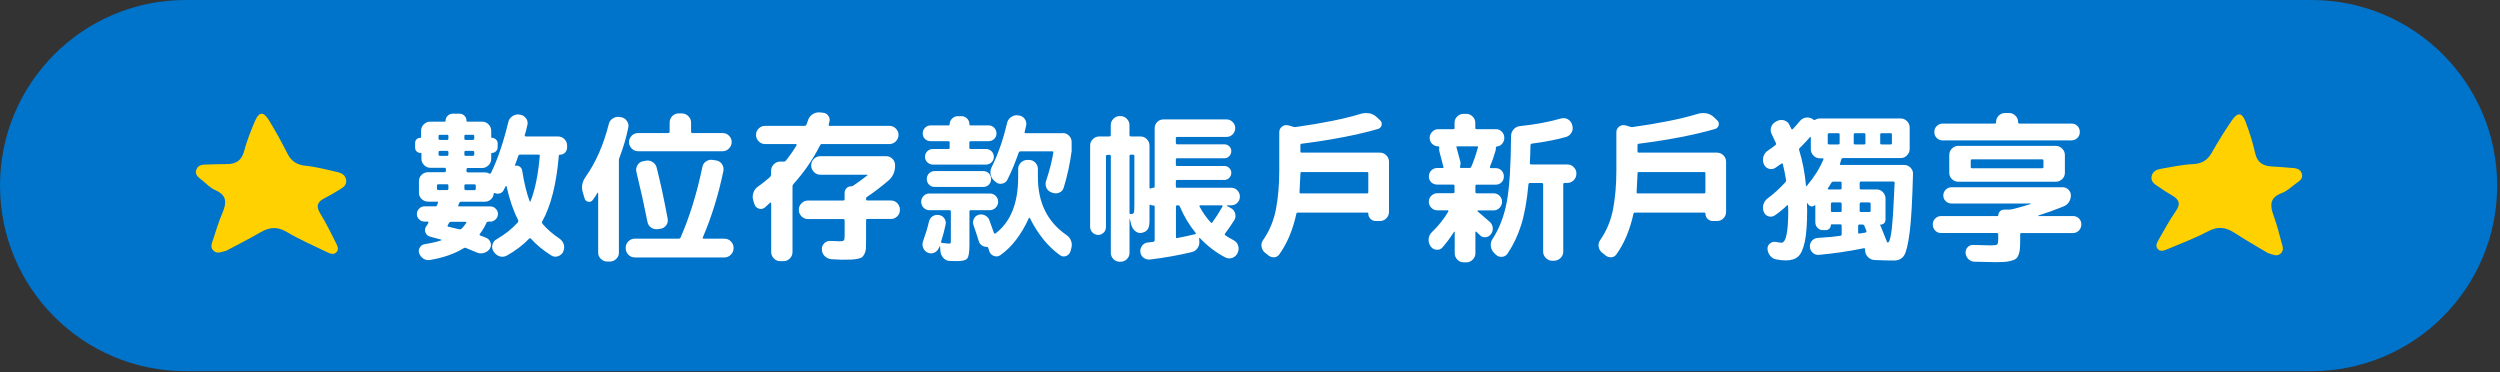 <svg width="504" height="75" viewBox="0 0 504 75" fill="none" xmlns="http://www.w3.org/2000/svg">
<rect x="0" y="0" width="504" height="75" fill="#333333" stroke="none"/>
<g clip-path="url(#clip0_26188_15737)">
<path d="M466.01 0H37.42C16.753 0 0 16.751 0 37.415C0 58.079 16.753 74.83 37.42 74.83H466.01C486.677 74.83 503.43 58.079 503.43 37.415C503.43 16.751 486.677 0 466.01 0Z" fill="#0073CA"/>
<path d="M45.54 50.587C47.772 49.396 50.193 48.176 52.528 46.825C54.315 45.791 55.895 45.628 57.8 46.754C60.464 48.334 63.329 49.572 66.131 50.93C66.745 51.224 67.477 51.375 67.943 50.706C68.276 50.237 68.071 49.649 67.822 49.167C66.764 47.127 65.812 45.019 64.585 43.086C63.582 41.497 64.035 40.656 65.505 39.912C66.473 39.422 67.406 38.88 68.322 38.31C69.125 37.822 70.025 37.35 69.764 36.147C69.553 35.221 68.788 34.862 67.998 34.685C65.891 34.211 63.787 33.632 61.656 33.422C59.823 33.249 58.709 32.505 57.906 30.885C56.76 28.59 55.504 26.344 54.17 24.16C53.116 22.45 52.214 22.52 51.417 24.38C50.558 26.361 49.775 28.393 49.211 30.473C48.699 32.394 47.546 33.087 45.705 33.08C44.495 33.075 43.277 33.123 42.058 33.162C41.114 33.19 40.051 33.075 39.605 34.141C39.124 35.31 40.148 35.829 40.838 36.414C41.66 37.109 42.463 37.934 43.428 38.344C45.815 39.376 45.687 40.949 44.833 42.948C44.096 44.68 43.536 46.5 42.952 48.305C42.709 49.04 42.303 49.859 43.064 50.56C43.808 51.234 44.582 50.795 45.526 50.57L45.54 50.587Z" fill="#FFD100"/>
<path d="M457.262 51.049C455.093 49.747 452.737 48.407 450.473 46.938C448.741 45.816 447.171 45.572 445.211 46.601C442.471 48.044 439.547 49.136 436.68 50.349C436.052 50.613 435.313 50.726 434.881 50.034C434.573 49.549 434.807 48.973 435.081 48.504C436.241 46.52 437.298 44.463 438.621 42.594C439.703 41.059 439.293 40.196 437.863 39.378C436.921 38.84 436.016 38.25 435.13 37.636C434.353 37.108 433.478 36.591 433.8 35.402C434.057 34.487 434.839 34.168 435.637 34.031C437.766 33.664 439.896 33.193 442.036 33.091C443.875 33.011 445.024 32.324 445.909 30.747C447.17 28.513 448.538 26.334 449.98 24.219C451.12 22.565 452.017 22.68 452.719 24.579C453.476 26.6 454.155 28.67 454.614 30.775C455.028 32.72 456.144 33.47 457.983 33.557C459.192 33.613 460.406 33.723 461.622 33.823C462.562 33.899 463.63 33.838 464.021 34.925C464.442 36.117 463.394 36.584 462.675 37.133C461.82 37.786 460.975 38.568 459.991 38.929C457.555 39.839 457.603 41.416 458.355 43.456C459.003 45.223 459.47 47.069 459.962 48.902C460.167 49.648 460.532 50.486 459.736 51.148C458.959 51.783 458.208 51.306 457.277 51.033L457.262 51.049Z" fill="#FFD100"/>
<path d="M84.74 30.83C84.47 30.83 84.22 30.73 84.01 30.54C83.8 30.35 83.69 30.1 83.69 29.78V28.8C83.69 28.51 83.79 28.26 83.99 28.07C84.19 27.88 84.44 27.79 84.73 27.79C84.84 27.79 84.89 27.74 84.89 27.63V26.37C84.89 25.86 85.07 25.43 85.43 25.07C85.79 24.71 86.22 24.53 86.73 24.53H89.64C89.77 24.53 89.83 24.46 89.83 24.31C89.83 23.93 89.97 23.6 90.26 23.33C90.55 23.06 90.88 22.92 91.26 22.92H92.65C93.03 22.92 93.36 23.06 93.63 23.33C93.9 23.6 94.04 23.93 94.04 24.31C94.04 24.46 94.12 24.53 94.29 24.53H97.2C97.7 24.53 98.14 24.71 98.49 25.07C98.84 25.43 99.03 25.86 99.03 26.37V27.6C99.03 27.73 99.08 27.79 99.19 27.79C99.48 27.79 99.75 27.9 99.98 28.11C100.21 28.32 100.33 28.58 100.33 28.9V29.69C100.33 29.98 100.22 30.25 100 30.48C99.78 30.71 99.51 30.83 99.19 30.83C99.08 30.83 99.03 30.88 99.03 30.99V32.03C99.03 32.54 98.84 32.97 98.48 33.33C98.11 33.69 97.69 33.87 97.2 33.87H94.36C94.17 33.87 94.07 33.95 94.04 34.12V34.47C94.04 34.66 94.15 34.75 94.36 34.75H97.68C98.04 34.75 98.34 34.82 98.6 34.97C98.77 35.05 98.89 35.02 98.98 34.88C100.31 32.16 101.47 28.76 102.46 24.67C102.56 24.16 102.83 23.76 103.27 23.45C103.7 23.15 104.17 23.02 104.68 23.09L104.81 23.12C105.32 23.18 105.72 23.42 106.03 23.83C106.34 24.24 106.44 24.69 106.33 25.17C106.1 26.2 105.92 26.89 105.79 27.22C105.75 27.39 105.82 27.48 106.01 27.51H112.49C113 27.51 113.43 27.69 113.79 28.05C114.15 28.41 114.33 28.84 114.33 29.35V29.73C114.33 30.13 114.19 30.47 113.92 30.76C113.65 31.04 113.3 31.19 112.88 31.19C112.73 31.19 112.66 31.25 112.66 31.38C112.18 37.09 111.06 41.51 109.31 44.65C109.23 44.78 109.25 44.93 109.37 45.12C110.23 46.15 111.38 47.15 112.81 48.12C113.23 48.41 113.52 48.81 113.66 49.3C113.8 49.79 113.77 50.27 113.53 50.74V50.8C113.3 51.22 112.94 51.51 112.46 51.67C111.98 51.83 111.51 51.76 111.07 51.46C109.45 50.43 108.11 49.32 107.06 48.14C106.93 47.99 106.81 47.98 106.68 48.11C105.42 49.42 103.92 50.55 102.19 51.52C101.73 51.77 101.25 51.83 100.77 51.69C100.29 51.55 99.91 51.27 99.63 50.85L99.47 50.66C99.22 50.24 99.15 49.78 99.28 49.3C99.41 48.82 99.69 48.46 100.13 48.23C101.84 47.24 103.26 46.1 104.4 44.82C104.5 44.67 104.53 44.53 104.46 44.38C103.47 42.44 102.69 40.17 102.12 37.55C102.1 37.51 102.07 37.49 102.03 37.49C101.99 37.49 101.96 37.51 101.94 37.55C101.9 37.63 101.83 37.77 101.73 37.94C101.64 38.12 101.57 38.26 101.52 38.37C101.35 38.69 101.1 38.89 100.76 38.99C100.42 39.09 100.11 39.07 99.81 38.94C99.62 38.88 99.53 38.91 99.53 39.03C99.49 39.51 99.29 39.91 98.95 40.21C98.6 40.52 98.19 40.67 97.7 40.67H92.96C92.79 40.67 92.66 40.75 92.58 40.92C92.5 41.13 92.43 41.29 92.39 41.39C92.33 41.54 92.38 41.61 92.55 41.61H98.87C99.27 41.61 99.62 41.76 99.93 42.07C100.23 42.38 100.39 42.73 100.39 43.13C100.39 43.55 100.24 43.92 99.93 44.22C99.62 44.52 99.27 44.68 98.87 44.68H98.46C98.29 44.68 98.16 44.75 98.08 44.9C97.74 45.68 97.29 46.44 96.72 47.18C96.68 47.22 96.67 47.28 96.69 47.35C96.71 47.42 96.76 47.47 96.85 47.49C96.98 47.53 97.17 47.61 97.42 47.71C97.67 47.81 97.86 47.89 97.99 47.93C98.41 48.1 98.71 48.4 98.87 48.83C99.04 49.26 99.01 49.68 98.78 50.08C98.53 50.5 98.15 50.8 97.66 50.96C97.16 51.13 96.67 51.12 96.19 50.93C94.82 50.36 94.06 50.05 93.91 49.98C93.76 49.92 93.61 49.94 93.47 50.04C91.66 51.16 89.4 51.95 86.71 52.41C86.23 52.49 85.78 52.41 85.38 52.16C84.98 51.91 84.68 51.54 84.5 51.05C84.35 50.65 84.4 50.26 84.64 49.88C84.88 49.5 85.21 49.28 85.64 49.22C86.95 49.01 88.04 48.76 88.93 48.46C88.97 48.44 88.99 48.41 88.99 48.38C88.99 48.35 88.97 48.32 88.93 48.3C88.85 48.28 88.52 48.19 87.97 48.05C87.42 47.91 86.99 47.79 86.69 47.7C86.27 47.59 85.97 47.33 85.79 46.91C85.61 46.49 85.64 46.09 85.87 45.71C85.93 45.63 86.02 45.49 86.14 45.32C86.26 45.14 86.34 45 86.38 44.89C86.4 44.85 86.4 44.8 86.36 44.75C86.33 44.7 86.28 44.67 86.22 44.67H85.56C85.16 44.67 84.81 44.52 84.5 44.23C84.19 43.94 84.04 43.57 84.04 43.12C84.04 42.72 84.19 42.37 84.5 42.06C84.8 41.75 85.16 41.6 85.56 41.6H87.74C87.93 41.6 88.06 41.52 88.12 41.35C88.14 41.31 88.17 41.24 88.2 41.14C88.23 41.04 88.26 40.97 88.28 40.9C88.36 40.73 88.31 40.65 88.12 40.65H86.32C85.82 40.65 85.38 40.48 85.01 40.13C84.64 39.78 84.46 39.36 84.46 38.85V36.51C84.46 36 84.64 35.58 85.01 35.23C85.38 34.88 85.82 34.71 86.32 34.71H89.64C89.81 34.71 89.89 34.62 89.89 34.43V34.08C89.89 33.91 89.81 33.83 89.64 33.83H86.8C86.29 33.83 85.86 33.65 85.5 33.28C85.14 32.91 84.96 32.49 84.96 32V30.96C84.96 30.86 84.91 30.8 84.8 30.8L84.74 30.83ZM88.38 38.32H90.15C90.32 38.32 90.4 38.22 90.4 38V37.43C90.4 37.24 90.32 37.15 90.15 37.15H88.38C88.19 37.15 88.09 37.24 88.09 37.43V38C88.09 38.21 88.18 38.32 88.38 38.32ZM88.41 27.42V27.93C88.41 28.12 88.52 28.21 88.73 28.21H90.15C90.32 28.21 90.4 28.12 90.4 27.93V27.42C90.4 27.25 90.32 27.17 90.15 27.17H88.73C88.52 27.17 88.41 27.25 88.41 27.42ZM88.41 30.67V31.14C88.41 31.33 88.52 31.42 88.73 31.42H90.15C90.32 31.42 90.4 31.33 90.4 31.14V30.67C90.4 30.5 90.32 30.42 90.15 30.42H88.73C88.52 30.42 88.41 30.5 88.41 30.67ZM90.97 44.7C90.8 44.7 90.66 44.76 90.56 44.89L90.27 45.39C90.19 45.56 90.23 45.66 90.4 45.71C91.28 45.9 92 46.07 92.55 46.22C92.74 46.26 92.9 46.23 93.02 46.13C93.34 45.84 93.66 45.43 94 44.93C94.04 44.89 94.05 44.84 94.02 44.79C93.99 44.74 93.94 44.71 93.88 44.71H90.97V44.7ZM93.62 27.42V27.93C93.62 28.12 93.7 28.21 93.87 28.21H95.29C95.48 28.21 95.58 28.12 95.61 27.93V27.42C95.61 27.25 95.5 27.17 95.29 27.17H93.87C93.7 27.17 93.62 27.25 93.62 27.42ZM93.62 30.67V31.14C93.62 31.33 93.7 31.42 93.87 31.42H95.29C95.48 31.42 95.58 31.33 95.61 31.14V30.67C95.61 30.5 95.5 30.42 95.29 30.42H93.87C93.7 30.42 93.62 30.5 93.62 30.67ZM93.62 37.44V38.01C93.62 38.2 93.7 38.3 93.87 38.33H95.64C95.83 38.33 95.92 38.23 95.92 38.01V37.44C95.92 37.25 95.83 37.16 95.64 37.16H93.87C93.7 37.16 93.62 37.25 93.62 37.44ZM104.49 31.43C104.41 31.66 104.28 32 104.13 32.44C103.98 32.88 103.86 33.18 103.8 33.32C103.78 33.34 103.78 33.36 103.82 33.38C103.85 33.4 103.89 33.41 103.93 33.41C104.25 33.35 104.54 33.41 104.81 33.62C105.08 33.82 105.24 34.09 105.28 34.43C105.66 36.83 106.15 38.88 106.77 40.56C106.79 40.6 106.82 40.63 106.86 40.64C106.9 40.65 106.93 40.64 106.95 40.59C107.88 38.23 108.5 35.18 108.82 31.42C108.82 31.25 108.74 31.17 108.57 31.17H104.84C104.67 31.17 104.56 31.25 104.49 31.42V31.43Z" fill="white"/>
<path d="M117.87 40.03L117.52 38.89C117.16 37.77 117.33 36.71 118.03 35.7C120.11 32.75 121.67 29.21 122.71 25.08C122.82 24.57 123.08 24.18 123.52 23.89C123.96 23.6 124.41 23.51 124.9 23.59L125.18 23.62C125.69 23.7 126.09 23.96 126.38 24.38C126.67 24.8 126.77 25.25 126.66 25.74C126.26 27.72 125.66 29.75 124.86 31.84C124.8 31.99 124.77 32.17 124.77 32.38V50.93C124.77 51.44 124.59 51.86 124.22 52.21C123.85 52.56 123.43 52.73 122.94 52.73H122.43C121.92 52.73 121.49 52.55 121.13 52.19C120.77 51.83 120.59 51.41 120.59 50.93V38.92C120.59 38.92 120.57 38.85 120.54 38.84C120.51 38.84 120.48 38.84 120.46 38.86C120.21 39.32 119.89 39.81 119.51 40.31C119.28 40.63 118.97 40.75 118.59 40.67C118.21 40.6 117.97 40.38 117.86 40.02L117.87 40.03ZM146.06 48.12C146.56 48.12 147 48.3 147.35 48.67C147.71 49.04 147.89 49.46 147.89 49.95V50.04C147.89 50.54 147.7 50.98 147.34 51.35C146.97 51.72 146.55 51.9 146.06 51.9H127.98C127.47 51.9 127.04 51.72 126.68 51.35C126.32 50.98 126.14 50.54 126.14 50.04V49.95C126.14 49.44 126.32 49.01 126.69 48.65C127.06 48.29 127.48 48.11 127.97 48.11H136.85C137.02 48.11 137.14 48.04 137.2 47.89C139.01 43.76 140.48 39.03 141.59 33.7C141.67 33.2 141.93 32.8 142.36 32.52C142.79 32.24 143.25 32.15 143.74 32.25L144.37 32.34C144.88 32.42 145.27 32.68 145.56 33.1C145.84 33.52 145.93 33.98 145.83 34.49C144.84 39.27 143.46 43.73 141.69 47.86C141.61 48.03 141.66 48.11 141.85 48.11H146.05L146.06 48.12ZM137.46 22.87C137.97 22.87 138.4 23.05 138.77 23.42C139.14 23.79 139.32 24.21 139.32 24.7V26.53C139.32 26.72 139.4 26.82 139.57 26.82H145.67C146.18 26.82 146.61 27 146.97 27.36C147.33 27.72 147.51 28.15 147.51 28.64C147.51 29.13 147.33 29.57 146.96 29.94C146.59 30.31 146.16 30.49 145.68 30.49H128.65C128.14 30.49 127.71 30.31 127.35 29.94C126.99 29.57 126.81 29.14 126.81 28.64C126.81 28.14 126.99 27.72 127.35 27.36C127.71 27 128.14 26.82 128.65 26.82H134.72C134.89 26.82 134.98 26.72 135 26.53V24.7C135 24.2 135.18 23.76 135.54 23.4C135.9 23.04 136.33 22.86 136.84 22.86H137.47L137.46 22.87ZM130.13 32.41C130.64 32.3 131.1 32.38 131.54 32.65C131.97 32.91 132.25 33.29 132.38 33.77C133.16 36.87 133.9 40.29 134.59 44.04C134.7 44.55 134.61 45 134.32 45.4C134.04 45.8 133.64 46.04 133.14 46.13L132.67 46.19C132.16 46.27 131.7 46.17 131.28 45.89C130.86 45.61 130.61 45.21 130.52 44.7C129.89 41.5 129.15 38.17 128.31 34.71C128.18 34.23 128.25 33.76 128.5 33.32C128.75 32.88 129.13 32.6 129.64 32.5L130.15 32.41H130.13Z" fill="white"/>
<path d="M152.1 41.2L151.85 40.38C151.7 39.87 151.71 39.36 151.88 38.85C152.05 38.33 152.35 37.93 152.8 37.63C153.62 37.04 154.43 36.4 155.23 35.7C155.36 35.57 155.43 35.42 155.45 35.23V34.44C155.45 33.93 155.63 33.5 155.99 33.13C156.35 32.76 156.78 32.58 157.28 32.58H157.98C158.17 32.58 158.32 32.52 158.42 32.39C159.28 31.32 160.01 30.27 160.6 29.26C160.62 29.22 160.62 29.17 160.58 29.12C160.55 29.07 160.5 29.04 160.44 29.04H154.25C153.74 29.04 153.31 28.86 152.95 28.49C152.59 28.12 152.41 27.69 152.41 27.19C152.41 26.69 152.59 26.27 152.95 25.91C153.31 25.55 153.74 25.37 154.25 25.37H162.25C162.4 25.37 162.51 25.28 162.6 25.09C162.73 24.75 162.82 24.48 162.89 24.27C163.06 23.74 163.36 23.33 163.81 23.04C164.25 22.75 164.74 22.62 165.26 22.66L165.86 22.72C166.34 22.74 166.72 22.95 167 23.35C167.27 23.75 167.34 24.17 167.19 24.61C167.17 24.65 167.15 24.74 167.13 24.88C167.11 25.02 167.09 25.11 167.07 25.15C167.03 25.3 167.09 25.37 167.26 25.37H179.3C179.81 25.37 180.24 25.55 180.6 25.91C180.96 26.27 181.14 26.7 181.14 27.19C181.14 27.68 180.96 28.12 180.6 28.49C180.24 28.86 179.81 29.04 179.3 29.04H165.74C165.53 29.04 165.39 29.12 165.33 29.29C163.86 32.18 162.06 34.78 159.96 37.1C159.83 37.23 159.77 37.37 159.77 37.54V50.81C159.77 51.32 159.59 51.75 159.23 52.11C158.87 52.47 158.44 52.65 157.93 52.65H157.3C156.8 52.65 156.36 52.47 156.01 52.1C155.65 51.73 155.47 51.3 155.47 50.82V40.96C155.47 40.96 155.45 40.88 155.41 40.85C155.37 40.82 155.32 40.82 155.25 40.87C154.72 41.36 154.37 41.68 154.18 41.85C153.82 42.12 153.43 42.19 152.99 42.06C152.55 41.93 152.27 41.64 152.12 41.22L152.1 41.2ZM169.14 48.65C169.69 48.65 170.01 48.59 170.12 48.46C170.23 48.33 170.28 48 170.28 47.45V44.45C170.28 44.26 170.19 44.16 170 44.16H162.89C162.38 44.16 161.95 43.98 161.59 43.62C161.23 43.26 161.05 42.84 161.05 42.36V42.27C161.05 41.76 161.23 41.33 161.6 40.97C161.97 40.61 162.39 40.43 162.88 40.43H169.99C170.16 40.43 170.25 40.35 170.27 40.18V38.88C170.27 38.52 170.4 38.21 170.65 37.95C170.9 37.69 171.22 37.56 171.6 37.56C171.75 37.56 171.86 37.53 171.95 37.47C172.96 36.8 173.93 36.09 174.86 35.35C174.94 35.27 174.92 35.22 174.8 35.22H165.38C164.87 35.22 164.44 35.04 164.08 34.67C163.72 34.3 163.54 33.87 163.54 33.39V33.33C163.54 32.82 163.72 32.39 164.08 32.03C164.44 31.67 164.87 31.49 165.38 31.49H178.65C179.16 31.49 179.58 31.67 179.93 32.03C180.28 32.39 180.45 32.82 180.45 33.33V33.39C180.45 34.63 180 35.64 179.09 36.42C177.68 37.62 176.26 38.71 174.82 39.67C174.67 39.75 174.6 39.89 174.6 40.08V40.17C174.6 40.34 174.68 40.42 174.85 40.42H179.62C180.13 40.42 180.55 40.6 180.9 40.97C181.25 41.34 181.42 41.77 181.42 42.25V42.34C181.42 42.84 181.24 43.27 180.88 43.62C180.52 43.97 180.1 44.14 179.62 44.14H174.85C174.68 44.14 174.6 44.23 174.6 44.43V48.57C174.6 49.22 174.59 49.73 174.57 50.09C174.55 50.45 174.46 50.79 174.32 51.1C174.17 51.42 174.01 51.65 173.85 51.8C173.69 51.95 173.39 52.07 172.97 52.16C172.55 52.25 172.11 52.31 171.64 52.33C171.18 52.35 170.52 52.36 169.68 52.36C169.51 52.36 169.2 52.34 168.73 52.31C168.27 52.28 167.91 52.26 167.65 52.26C167.12 52.22 166.67 52.02 166.29 51.66C165.91 51.3 165.71 50.86 165.69 50.33V50.27C165.67 49.78 165.83 49.37 166.18 49.04C166.53 48.7 166.93 48.55 167.4 48.57C168.5 48.61 169.08 48.63 169.14 48.63V48.65Z" fill="white"/>
<path d="M187.35 42.37C186.89 42.37 186.5 42.2 186.18 41.86C185.86 41.52 185.71 41.13 185.71 40.67C185.71 40.21 185.87 39.83 186.2 39.5C186.53 39.17 186.91 39.01 187.35 39.01H199.55C200.01 39.01 200.41 39.17 200.74 39.5C201.07 39.83 201.23 40.22 201.23 40.67C201.23 41.12 201.07 41.52 200.74 41.86C200.41 42.2 200.02 42.37 199.55 42.37H195.73C195.54 42.37 195.44 42.45 195.44 42.62V49.32C195.44 50.79 195.3 51.72 195.01 52.09C194.73 52.46 194.05 52.64 192.97 52.64C192.4 52.64 191.91 52.63 191.48 52.61C190.95 52.59 190.52 52.38 190.17 51.99C189.82 51.6 189.63 51.15 189.59 50.65L189.53 49.67C189.53 49.67 189.52 49.61 189.5 49.61C189.48 49.61 189.46 49.62 189.44 49.64C189.44 49.68 189.42 49.75 189.38 49.83C189.34 49.91 189.3 49.98 189.25 50.02C189.08 50.44 188.78 50.75 188.35 50.94C187.92 51.13 187.49 51.13 187.05 50.94C186.61 50.75 186.31 50.43 186.12 49.99C185.93 49.55 185.92 49.09 186.09 48.63C186.62 47.13 187.02 45.81 187.29 44.65C187.4 44.19 187.64 43.83 188.03 43.59C188.42 43.35 188.85 43.27 189.31 43.35C189.79 43.43 190.16 43.68 190.42 44.08C190.67 44.48 190.74 44.91 190.61 45.38C190.42 46.35 190.12 47.46 189.73 48.7C189.69 48.85 189.75 48.94 189.92 48.98C190.55 49.04 190.99 49.09 191.25 49.11C191.46 49.11 191.59 49.08 191.63 49.03C191.67 48.98 191.69 48.82 191.69 48.57V42.63C191.69 42.46 191.6 42.38 191.41 42.38H187.37L187.35 42.37ZM191.2 30.04C191.37 30.04 191.45 29.96 191.45 29.79V28.75C191.45 28.56 191.37 28.46 191.2 28.46H187.63C187.17 28.46 186.78 28.31 186.48 28.02C186.17 27.73 186.02 27.35 186.02 26.9C186.02 26.45 186.18 26.06 186.49 25.75C186.8 25.44 187.19 25.28 187.63 25.28H191.23C191.38 25.28 191.45 25.2 191.45 25.03C191.45 24.61 191.61 24.24 191.94 23.91C192.27 23.58 192.64 23.42 193.06 23.42H193.85C194.27 23.42 194.64 23.58 194.96 23.89C195.28 24.21 195.43 24.59 195.43 25.03C195.43 25.2 195.51 25.28 195.68 25.28H199.28C199.74 25.28 200.13 25.44 200.43 25.75C200.73 26.07 200.89 26.45 200.89 26.9C200.89 27.35 200.73 27.73 200.42 28.02C200.1 28.32 199.72 28.46 199.28 28.46H195.71C195.52 28.46 195.42 28.55 195.42 28.75V29.79C195.42 29.96 195.51 30.04 195.71 30.04H198.81C199.23 30.04 199.59 30.19 199.9 30.5C200.21 30.81 200.36 31.17 200.36 31.61C200.36 32.05 200.21 32.41 199.9 32.72C199.59 33.03 199.23 33.18 198.81 33.18H188.06C187.64 33.18 187.27 33.03 186.95 32.72C186.63 32.42 186.48 32.05 186.48 31.61C186.48 31.17 186.63 30.81 186.94 30.5C187.25 30.19 187.62 30.04 188.06 30.04H191.19H191.2ZM188.45 37.69C187.99 37.69 187.6 37.54 187.3 37.23C187 36.92 186.84 36.55 186.84 36.09C186.84 35.63 186.99 35.26 187.3 34.95C187.61 34.64 187.99 34.49 188.45 34.49H198.22C198.68 34.49 199.06 34.64 199.36 34.95C199.66 35.26 199.8 35.63 199.8 36.09C199.8 36.55 199.65 36.92 199.36 37.23C199.07 37.54 198.69 37.69 198.22 37.69H188.45ZM207.41 43.98C205.89 47.33 203.97 49.83 201.63 51.47C201.25 51.72 200.84 51.76 200.38 51.6C199.92 51.44 199.62 51.13 199.45 50.68L199.26 50.08V50.05L199.23 49.99C199.21 49.84 199.09 49.77 198.88 49.77C198.52 49.77 198.19 49.66 197.9 49.44C197.6 49.22 197.4 48.93 197.3 48.57C197.11 47.9 196.76 46.83 196.26 45.38C196.11 44.98 196.13 44.57 196.31 44.16C196.49 43.75 196.79 43.47 197.21 43.32C197.67 43.17 198.12 43.2 198.55 43.41C198.98 43.62 199.28 43.94 199.45 44.36C199.74 45.14 200.05 46 200.37 46.95C200.39 47.01 200.44 47.06 200.51 47.09C200.58 47.12 200.64 47.12 200.68 47.07C203.73 44.77 205.26 40.99 205.26 35.72V34.08C205.26 33.57 205.44 33.14 205.81 32.78C206.18 32.42 206.62 32.24 207.12 32.24H207.44C207.95 32.24 208.37 32.42 208.72 32.79C209.07 33.16 209.24 33.59 209.24 34.07V35.71C209.24 40.85 211.16 44.74 214.99 47.37C215.45 47.69 215.77 48.09 215.94 48.59C216.11 49.09 216.12 49.58 215.97 50.06L215.81 50.66C215.66 51.12 215.37 51.44 214.93 51.61C214.49 51.78 214.08 51.73 213.7 51.45C211.3 49.74 209.28 47.26 207.63 43.99C207.52 43.84 207.45 43.83 207.41 43.96V43.98ZM214.24 26.82C214.74 26.82 215.17 27 215.52 27.36C215.87 27.72 216.04 28.14 216.04 28.62V30.49C215.72 32.91 215.2 35.35 214.46 37.79C214.31 38.28 214.02 38.62 213.58 38.82C213.14 39.02 212.67 39.04 212.19 38.87L211.94 38.78C211.46 38.59 211.12 38.26 210.93 37.8C210.74 37.34 210.74 36.85 210.93 36.35C211.58 34.41 212.06 32.55 212.35 30.76C212.39 30.59 212.31 30.51 212.1 30.51H205.75C205.58 30.51 205.46 30.59 205.37 30.76C204.65 32.83 203.9 34.65 203.09 36.23C202.88 36.65 202.53 36.91 202.05 37.02C201.56 37.13 201.13 37.02 200.75 36.7L200.5 36.48C200.1 36.16 199.84 35.75 199.73 35.23C199.62 34.71 199.67 34.21 199.9 33.73C201.21 31.1 202.24 28.15 203 24.88C203.1 24.37 203.36 23.96 203.77 23.65C204.18 23.33 204.64 23.2 205.14 23.24L205.33 23.27C205.83 23.31 206.24 23.53 206.55 23.93C206.85 24.33 206.97 24.77 206.88 25.26C206.86 25.41 206.81 25.62 206.74 25.91C206.67 26.19 206.61 26.41 206.57 26.56C206.53 26.75 206.59 26.85 206.76 26.85H214.25L214.24 26.82Z" fill="white"/>
<path d="M222.51 46.87C222.2 47.2 221.84 47.36 221.4 47.36C220.96 47.36 220.59 47.2 220.26 46.89C219.93 46.57 219.77 46.19 219.77 45.75V29.35C219.77 28.84 219.95 28.41 220.32 28.05C220.69 27.69 221.11 27.51 221.6 27.51H223.65C223.84 27.51 223.93 27.41 223.93 27.22V25.23C223.93 24.73 224.11 24.29 224.47 23.94C224.83 23.59 225.25 23.4 225.73 23.4H225.86C226.37 23.4 226.8 23.58 227.16 23.94C227.52 24.3 227.7 24.73 227.7 25.23V27.22C227.7 27.39 227.79 27.48 227.98 27.51H229.91C230.41 27.51 230.85 27.69 231.2 28.05C231.55 28.41 231.74 28.84 231.74 29.35V37.85C231.74 37.91 231.77 37.96 231.82 37.99C231.87 38.02 231.92 38.03 231.96 38.01C232.13 37.9 232.32 37.85 232.53 37.85C232.68 37.85 232.76 37.79 232.78 37.66V25.87C232.78 25.36 232.95 24.94 233.3 24.59C233.65 24.24 234.07 24.07 234.58 24.07H247.22C247.73 24.07 248.15 24.24 248.5 24.59C248.85 24.94 249.02 25.34 249.02 25.81C249.02 26.32 248.85 26.74 248.5 27.09C248.15 27.44 247.73 27.61 247.22 27.61H237.3C237.13 27.61 237.05 27.69 237.05 27.86V28.78C237.05 28.97 237.13 29.07 237.3 29.1H246.84C247.22 29.1 247.55 29.23 247.82 29.49C248.09 29.75 248.23 30.08 248.23 30.47C248.23 30.86 248.09 31.2 247.82 31.48C247.55 31.76 247.22 31.91 246.84 31.91H237.3C237.13 31.91 237.05 32 237.05 32.19V33.17C237.05 33.36 237.13 33.46 237.3 33.46H246.84C247.22 33.46 247.55 33.6 247.82 33.87C248.09 34.14 248.23 34.47 248.23 34.85C248.23 35.23 248.09 35.56 247.82 35.85C247.55 36.13 247.22 36.28 246.84 36.28H237.3C237.13 36.28 237.05 36.37 237.05 36.56V37.6C237.05 37.77 237.13 37.85 237.3 37.85H248.2C248.71 37.85 249.13 38.03 249.46 38.39C249.8 38.75 249.96 39.16 249.96 39.64C249.96 40.12 249.79 40.52 249.46 40.87C249.12 41.22 248.7 41.39 248.2 41.39H247.38C247.38 41.39 247.32 41.41 247.32 41.44C247.32 41.47 247.33 41.5 247.35 41.52L248.11 41.93C248.57 42.16 248.87 42.53 249.01 43.04C249.15 43.55 249.08 44.01 248.8 44.43C248.25 45.31 247.64 46.2 246.97 47.09C246.86 47.22 246.9 47.34 247.06 47.47C247.4 47.7 247.93 48.02 248.67 48.42C249.13 48.65 249.44 49 249.6 49.48C249.76 49.95 249.74 50.42 249.55 50.89L249.52 50.98C249.29 51.46 248.93 51.8 248.45 51.98C247.96 52.16 247.49 52.13 247.03 51.9C245.13 50.91 243.42 49.6 241.88 47.98C241.8 47.9 241.75 47.92 241.75 48.04L241.78 48.58C241.84 49.11 241.73 49.59 241.43 50.02C241.13 50.45 240.73 50.72 240.23 50.83C237.49 51.48 234.69 51.98 231.82 52.32C231.33 52.36 230.9 52.24 230.52 51.94C230.14 51.65 229.93 51.26 229.89 50.79C229.85 50.32 229.97 49.89 230.27 49.51C230.57 49.13 230.95 48.92 231.44 48.88C231.55 48.86 231.71 48.84 231.95 48.82C232.18 48.8 232.35 48.78 232.46 48.76C232.65 48.72 232.75 48.62 232.78 48.48V41.65C232.78 41.5 232.7 41.43 232.53 41.43C232.3 41.43 232.11 41.39 231.96 41.3C231.92 41.26 231.87 41.25 231.82 41.28C231.77 41.31 231.74 41.36 231.74 41.42V44.49C231.74 45.25 231.63 45.81 231.41 46.18C231.19 46.55 230.8 46.8 230.26 46.92C229.75 47.05 229.29 46.94 228.87 46.59C228.45 46.24 228.17 45.8 228.05 45.28L227.77 44.14C227.77 44.14 227.76 44.11 227.74 44.11C227.72 44.11 227.71 44.12 227.71 44.14V50.97C227.71 51.48 227.53 51.9 227.17 52.25C226.81 52.6 226.38 52.77 225.87 52.77H225.74C225.23 52.77 224.81 52.59 224.46 52.23C224.11 51.87 223.94 51.45 223.94 50.97V31.47C223.94 31.3 223.85 31.22 223.66 31.22H223.28C223.09 31.22 222.98 31.3 222.96 31.47V45.79C222.96 46.21 222.81 46.59 222.5 46.91L222.51 46.87ZM227.71 31.43V42.87C227.71 43.06 227.79 43.16 227.96 43.16C228.3 43.16 228.5 43.07 228.58 42.89C228.66 42.71 228.69 42.16 228.69 41.23V31.43C228.69 31.26 228.58 31.18 228.37 31.18H227.99C227.8 31.18 227.71 31.26 227.71 31.43ZM237.07 41.67V47.77C237.07 47.96 237.15 48.03 237.32 47.99C238.44 47.78 239.66 47.52 240.99 47.2C241.12 47.16 241.13 47.06 241.02 46.92C239.73 45.34 238.68 43.58 237.86 41.64C237.8 41.47 237.67 41.39 237.48 41.39H237.32C237.15 41.39 237.07 41.49 237.07 41.68V41.67ZM241.96 41.39C241.9 41.39 241.85 41.42 241.82 41.49C241.79 41.55 241.79 41.61 241.84 41.65C242.45 42.81 243.2 43.87 244.08 44.84C244.21 44.97 244.31 44.97 244.4 44.84C245.01 44.02 245.7 42.95 246.45 41.65C246.49 41.61 246.5 41.56 246.47 41.49C246.44 41.43 246.39 41.39 246.33 41.39H241.97H241.96Z" fill="white"/>
<path d="M254.99 50.93C254.63 50.61 254.41 50.21 254.33 49.73C254.31 49.62 254.3 49.52 254.3 49.41C254.3 49.07 254.41 48.75 254.62 48.43C255.93 46.55 256.8 44.45 257.24 42.13C257.68 39.81 257.9 37.22 257.9 34.37V26.66C257.9 26.18 258.09 25.8 258.47 25.52C258.72 25.33 259 25.23 259.29 25.23C259.44 25.23 259.57 25.24 259.7 25.26L260.77 25.58C260.92 25.62 261.06 25.63 261.21 25.61C266.63 24.85 271.03 23.96 274.42 22.92C274.74 22.84 275.06 22.79 275.4 22.79C275.63 22.79 275.86 22.81 276.1 22.85C276.67 22.98 277.15 23.23 277.55 23.61L278.18 24.21C278.43 24.42 278.56 24.67 278.56 24.97C278.56 25.05 278.55 25.15 278.53 25.25C278.42 25.65 278.17 25.9 277.77 26.01C273.6 27.21 268.47 28.2 262.38 28.98C262.23 29 262.16 29.1 262.16 29.26V30.52C262.16 30.69 262.23 30.77 262.38 30.77H278.15C278.68 30.77 279.12 30.95 279.48 31.31C279.84 31.67 280.02 32.11 280.02 32.64V42.69C280.02 43.22 279.84 43.66 279.48 44.02C279.12 44.38 278.68 44.56 278.15 44.56H277.36C276.94 44.56 276.58 44.41 276.29 44.12C276 43.83 275.85 43.47 275.85 43.05C275.85 42.92 275.79 42.86 275.66 42.86H261.63C261.46 42.86 261.37 42.93 261.35 43.08C260.63 46.37 259.47 49.12 257.87 51.33C257.6 51.69 257.24 51.87 256.8 51.87H256.74C256.28 51.85 255.86 51.67 255.51 51.33C255.34 51.18 255.17 51.05 255 50.92L254.99 50.93ZM275.63 38.98C275.78 38.98 275.85 38.9 275.85 38.73V34.91C275.85 34.76 275.78 34.69 275.63 34.69H262.39C262.24 34.69 262.17 34.76 262.17 34.91L261.98 38.77C261.98 38.92 262.05 38.99 262.2 38.99H275.63V38.98Z" fill="white"/>
<path d="M288.43 49.7L288.34 49.54C288.07 49.12 287.96 48.64 288.02 48.12C288.08 47.59 288.3 47.15 288.68 46.79C289.97 45.57 291.07 44.18 292 42.62C292.02 42.58 292.02 42.53 291.98 42.48C291.94 42.43 291.9 42.4 291.84 42.4H289.79C289.3 42.4 288.89 42.23 288.56 41.89C288.22 41.55 288.05 41.15 288.05 40.67C288.05 40.19 288.22 39.79 288.57 39.45C288.92 39.11 289.32 38.95 289.79 38.95H292.98C293.15 38.95 293.23 38.85 293.23 38.66V37.49C293.23 37.3 293.15 37.21 292.98 37.21H289.73C289.25 37.21 288.85 37.05 288.53 36.74C288.21 36.43 288.06 36.03 288.06 35.56C288.06 35.09 288.22 34.69 288.55 34.36C288.88 34.03 289.27 33.87 289.73 33.87H290.84C290.99 33.87 291.04 33.79 291 33.62C290.96 33.54 290.94 33.47 290.94 33.43C290.45 31.64 290.2 30.68 290.18 30.55C290.12 30.32 290.11 30.06 290.15 29.76C290.19 29.59 290.12 29.51 289.93 29.51C289.45 29.49 289.04 29.32 288.71 28.99C288.38 28.66 288.22 28.26 288.22 27.79C288.22 27.32 288.39 26.9 288.74 26.56C289.09 26.21 289.5 26.04 289.99 26.04H292.99C293.16 26.04 293.24 25.96 293.24 25.79V24.75C293.24 24.24 293.42 23.82 293.79 23.47C294.16 23.12 294.58 22.95 295.07 22.95H295.58C296.09 22.95 296.52 23.13 296.88 23.49C297.24 23.85 297.42 24.27 297.42 24.75V25.79C297.42 25.96 297.5 26.04 297.67 26.04H301.56C302.04 26.04 302.45 26.21 302.78 26.56C303.11 26.91 303.27 27.32 303.27 27.81C303.27 28.23 303.13 28.61 302.86 28.95C302.59 29.29 302.23 29.48 301.79 29.52C301.64 29.54 301.57 29.64 301.57 29.81C301.57 30.04 301.55 30.22 301.51 30.35C301.19 31.49 300.81 32.58 300.37 33.64C300.35 33.7 300.36 33.76 300.4 33.81C300.44 33.86 300.49 33.89 300.56 33.89H301.51C301.99 33.89 302.39 34.05 302.71 34.38C303.03 34.71 303.18 35.11 303.18 35.58C303.18 36.05 303.02 36.45 302.71 36.76C302.4 37.07 301.99 37.23 301.51 37.23H297.69C297.52 37.23 297.44 37.32 297.44 37.51V38.68C297.44 38.87 297.52 38.97 297.69 38.97H301.1C301.58 38.97 301.99 39.14 302.32 39.47C302.65 39.81 302.81 40.21 302.81 40.69C302.81 41.17 302.64 41.57 302.3 41.91C301.96 42.25 301.56 42.42 301.1 42.42H297.94C297.94 42.42 297.87 42.45 297.85 42.5C297.83 42.55 297.84 42.59 297.88 42.61C298.49 43.12 299.31 43.82 300.34 44.73C300.7 45.05 300.9 45.45 300.94 45.95C300.98 46.45 300.85 46.88 300.53 47.26C300.23 47.62 299.86 47.81 299.41 47.83C298.96 47.85 298.57 47.68 298.26 47.32L297.63 46.72C297.63 46.72 297.57 46.67 297.52 46.69C297.47 46.71 297.44 46.74 297.44 46.78V51.05C297.44 51.56 297.26 51.99 296.89 52.35C296.52 52.71 296.09 52.89 295.61 52.89H295.1C294.6 52.89 294.16 52.71 293.81 52.35C293.45 51.99 293.27 51.56 293.27 51.05V46.75C293.27 46.75 293.25 46.69 293.22 46.69C293.19 46.69 293.16 46.7 293.14 46.72C292.4 47.9 291.61 48.96 290.77 49.91C290.47 50.25 290.08 50.39 289.6 50.35C289.12 50.31 288.74 50.1 288.46 49.72L288.43 49.7ZM294.41 32.63C294.47 32.88 294.45 33.21 294.35 33.61C294.31 33.78 294.36 33.86 294.51 33.86H296.25C296.42 33.86 296.53 33.79 296.6 33.64C297.06 32.61 297.51 31.32 297.93 29.78L297.96 29.75V29.72C298 29.57 297.94 29.5 297.77 29.5H293.82C293.65 29.5 293.59 29.57 293.63 29.72C294.05 31.26 294.31 32.23 294.42 32.63H294.41ZM312.96 52.57C312.45 52.57 312.02 52.38 311.65 52.02C311.28 51.65 311.1 51.23 311.1 50.74V37.21C311.1 37.02 311.02 36.92 310.85 36.89H308.45C308.24 36.89 308.13 37 308.13 37.21C307.83 40.48 307.35 43.18 306.68 45.32C306.01 47.46 305.09 49.39 303.93 51.12C303.66 51.52 303.28 51.74 302.79 51.78C302.3 51.82 301.88 51.66 301.53 51.31L301.18 50.96C300.82 50.6 300.61 50.15 300.55 49.62C300.49 49.09 300.6 48.6 300.9 48.18C302.29 46.03 303.25 43.52 303.78 40.64C304.31 37.76 304.59 33.37 304.63 27.45C304.63 26.92 304.8 26.47 305.15 26.07C305.5 25.68 305.93 25.46 306.46 25.42C309.51 25.1 312.24 24.6 314.64 23.9C315.15 23.75 315.61 23.8 316.05 24.03C316.48 24.26 316.77 24.62 316.92 25.1L316.98 25.32C317.13 25.82 317.07 26.3 316.81 26.74C316.55 27.18 316.17 27.48 315.69 27.62C313.65 28.19 311.36 28.63 308.83 28.95C308.66 28.99 308.57 29.09 308.55 29.23C308.51 30.87 308.47 32.1 308.42 32.9C308.42 33.07 308.5 33.15 308.67 33.15H315.97C316.47 33.15 316.91 33.33 317.26 33.69C317.62 34.05 317.8 34.47 317.8 34.95V35.04C317.8 35.55 317.61 35.98 317.25 36.34C316.89 36.7 316.46 36.88 315.97 36.88H315.43C315.24 36.88 315.15 36.99 315.15 37.2V50.73C315.15 51.23 314.97 51.67 314.6 52.02C314.23 52.38 313.8 52.56 313.32 52.56H312.97L312.96 52.57Z" fill="white"/>
<path d="M322.95 50.93C322.59 50.61 322.37 50.21 322.29 49.73C322.27 49.62 322.26 49.52 322.26 49.41C322.26 49.07 322.37 48.75 322.58 48.43C323.89 46.55 324.76 44.45 325.2 42.13C325.64 39.81 325.86 37.22 325.86 34.37V26.66C325.86 26.18 326.05 25.8 326.43 25.52C326.68 25.33 326.96 25.23 327.25 25.23C327.4 25.23 327.53 25.24 327.66 25.26L328.73 25.58C328.88 25.62 329.02 25.63 329.17 25.61C334.59 24.85 338.99 23.96 342.38 22.92C342.7 22.84 343.02 22.79 343.36 22.79C343.59 22.79 343.82 22.81 344.06 22.85C344.63 22.98 345.11 23.23 345.51 23.61L346.14 24.21C346.39 24.42 346.52 24.67 346.52 24.97C346.52 25.05 346.51 25.15 346.49 25.25C346.38 25.65 346.13 25.9 345.73 26.01C341.56 27.21 336.43 28.2 330.34 28.98C330.19 29 330.12 29.1 330.12 29.26V30.52C330.12 30.69 330.19 30.77 330.34 30.77H346.11C346.64 30.77 347.08 30.95 347.44 31.31C347.8 31.67 347.98 32.11 347.98 32.64V42.69C347.98 43.22 347.8 43.66 347.44 44.02C347.08 44.38 346.64 44.56 346.11 44.56H345.32C344.9 44.56 344.54 44.41 344.25 44.12C343.96 43.83 343.81 43.47 343.81 43.05C343.81 42.92 343.75 42.86 343.62 42.86H329.59C329.42 42.86 329.33 42.93 329.31 43.08C328.59 46.37 327.43 49.12 325.83 51.33C325.56 51.69 325.2 51.87 324.76 51.87H324.7C324.24 51.85 323.82 51.67 323.47 51.33C323.3 51.18 323.13 51.05 322.96 50.92L322.95 50.93ZM343.59 38.98C343.74 38.98 343.81 38.9 343.81 38.73V34.91C343.81 34.76 343.74 34.69 343.59 34.69H330.35C330.2 34.69 330.13 34.76 330.13 34.91L329.94 38.77C329.94 38.92 330.01 38.99 330.16 38.99H343.59V38.98Z" fill="white"/>
<path d="M355.57 42.74V42.71C355.38 42.2 355.36 41.7 355.51 41.21C355.66 40.72 355.94 40.31 356.36 39.99C357.62 39.06 358.81 37.98 359.93 36.73C360.06 36.6 360.1 36.45 360.06 36.26C359.93 35.38 359.72 34.33 359.43 33.13C359.39 32.94 359.28 32.9 359.11 33C358.58 33.38 358.19 33.65 357.94 33.82C357.54 34.09 357.1 34.16 356.63 34.03C356.16 33.89 355.82 33.6 355.63 33.16L355.57 33.03C355.38 32.52 355.36 32.03 355.51 31.54C355.66 31.05 355.95 30.67 356.39 30.37C356.9 30.03 357.41 29.65 357.94 29.23C358.07 29.15 358.09 29 358 28.79C357.92 28.58 357.63 27.98 357.15 26.99C356.94 26.53 356.91 26.07 357.07 25.61C357.23 25.15 357.53 24.8 357.97 24.55L358.26 24.39C358.72 24.16 359.2 24.12 359.68 24.26C360.16 24.41 360.52 24.71 360.75 25.18C360.79 25.26 360.86 25.4 360.94 25.58C361.02 25.76 361.09 25.89 361.13 25.97C361.21 26.12 361.32 26.13 361.45 26C361.96 25.45 362.43 24.92 362.87 24.39C363.19 24.01 363.59 23.78 364.09 23.71C364.59 23.64 365.03 23.74 365.43 24.01C365.45 24.01 365.47 24.02 365.49 24.04C365.51 24.06 365.53 24.08 365.55 24.1C365.68 24.21 365.82 24.22 365.99 24.13C366.28 23.96 366.59 23.88 366.91 23.88H383.15C383.66 23.88 384.09 24.06 384.45 24.42C384.81 24.78 384.99 25.2 384.99 25.68V30.01C384.99 30.52 384.81 30.95 384.45 31.32C384.09 31.69 383.66 31.87 383.15 31.87H371.58C371.39 31.87 371.26 31.96 371.2 32.15C371.18 32.28 371.09 32.56 370.95 33C370.91 33.17 370.96 33.25 371.11 33.25H383.85C384.36 33.25 384.79 33.43 385.15 33.79C385.51 34.15 385.68 34.57 385.66 35.05C385.53 40.34 385.31 44.24 385 46.74C384.68 49.25 384.3 50.84 383.86 51.51C383.42 52.18 382.73 52.52 381.81 52.52C380.71 52.52 379.42 52.49 377.92 52.42C377.39 52.4 376.95 52.2 376.58 51.82C376.21 51.44 376.02 51 376 50.49V50.27C376 50.08 375.91 50.01 375.71 50.05C372.72 50.66 369.72 51.1 366.7 51.38C366.22 51.42 365.8 51.28 365.45 50.97C365.1 50.65 364.91 50.25 364.87 49.77C364.85 49.29 364.99 48.87 365.28 48.54C365.57 48.21 365.96 48.01 366.45 47.97C368.16 47.87 369.68 47.72 371.03 47.53C371.2 47.49 371.28 47.39 371.28 47.25V45.48C371.28 45.31 371.19 45.23 371 45.23H369.23C369.15 45.23 369.1 45.27 369.1 45.36C369.1 45.66 369 45.9 368.8 46.1C368.6 46.3 368.35 46.4 368.06 46.4H367.52C367.1 46.4 366.73 46.25 366.43 45.94C366.12 45.64 365.97 45.26 365.97 44.82V41.41C365.97 41.41 365.95 41.37 365.92 41.36C365.89 41.35 365.86 41.36 365.84 41.38C365.65 41.57 365.42 41.64 365.16 41.6C364.9 41.56 364.69 41.42 364.54 41.19L364.41 41C364.41 41 364.36 40.97 364.33 40.97C364.3 40.97 364.28 40.99 364.28 41.03C364.28 41.18 364.28 41.4 364.3 41.69C364.31 41.99 364.32 42.23 364.32 42.42C364.32 45.16 364.16 47.27 363.85 48.74C363.53 50.21 363.08 51.21 362.49 51.73C361.9 52.25 361.08 52.5 360.03 52.5C359.48 52.5 358.86 52.44 358.17 52.31C357.64 52.23 357.21 51.98 356.87 51.57C356.53 51.16 356.35 50.69 356.33 50.16C356.31 49.74 356.47 49.38 356.82 49.09C357.17 48.8 357.56 48.69 358.01 48.77C358.56 48.88 358.94 48.93 359.15 48.93C360.06 48.93 360.51 46.76 360.51 42.42C360.51 42.31 360.51 42.16 360.49 41.95C360.48 41.74 360.47 41.58 360.47 41.48C360.47 41.44 360.45 41.41 360.41 41.39C360.37 41.37 360.33 41.37 360.28 41.39C359.48 42.17 358.66 42.84 357.82 43.41C357.42 43.68 356.99 43.75 356.54 43.62C356.09 43.48 355.77 43.18 355.58 42.72L355.57 42.74ZM362.87 29.79C362.7 29.96 362.65 30.12 362.71 30.26C363.38 32.43 363.85 34.83 364.1 37.47C364.1 37.58 364.15 37.58 364.26 37.47L364.32 37.41C364.32 37.41 364.35 37.37 364.35 37.35C365.78 35.64 366.87 33.91 367.6 32.14C367.64 31.99 367.59 31.92 367.44 31.92H366.9C366.39 31.92 365.96 31.74 365.6 31.37C365.24 31 365.06 30.56 365.06 30.06V27.69C365.06 27.69 365.04 27.62 365 27.6C364.96 27.58 364.93 27.6 364.91 27.63C364.36 28.26 363.68 28.99 362.86 29.81L362.87 29.79ZM368.5 37.97C368.5 37.97 368.45 38.06 368.48 38.11C368.51 38.16 368.57 38.19 368.65 38.19H370.99C371.18 38.19 371.27 38.11 371.27 37.94V36.9C371.27 36.71 371.18 36.62 370.99 36.62H369.6C369.43 36.62 369.29 36.7 369.19 36.87C369.13 36.98 369.02 37.16 368.86 37.42C368.7 37.68 368.58 37.87 368.5 37.97ZM368.47 27.13V28.87C368.47 29.04 368.57 29.12 368.79 29.12H370.59C370.78 29.12 370.87 29.04 370.87 28.87V27.13C370.87 26.94 370.78 26.85 370.59 26.85H368.79C368.58 26.85 368.47 26.94 368.47 27.13ZM371.28 42.49V41.13C371.28 40.94 371.19 40.84 371 40.81H369.36C369.19 40.81 369.11 40.92 369.11 41.13V42.49C369.11 42.66 369.19 42.74 369.36 42.74H371C371.19 42.74 371.28 42.66 371.28 42.49ZM373.71 27.13V28.87C373.71 29.04 373.8 29.12 373.99 29.12H375.82C375.99 29.12 376.07 29.04 376.07 28.87V27.13C376.07 26.94 375.99 26.85 375.82 26.85H373.99C373.8 26.85 373.71 26.94 373.71 27.13ZM374.6 45.53V46.86C374.6 47.05 374.68 47.12 374.85 47.08C374.98 47.06 375.18 47.03 375.47 46.99C375.76 46.95 375.96 46.92 376.09 46.89C376.15 46.87 376.21 46.83 376.25 46.76C376.29 46.7 376.3 46.63 376.28 46.57C376.07 46.09 375.92 45.73 375.84 45.49C375.78 45.34 375.65 45.27 375.46 45.27H374.86C374.69 45.27 374.61 45.35 374.61 45.52L374.6 45.53ZM374.91 36.9V37.94C374.91 38.11 374.99 38.19 375.16 38.19H378.32C378.82 38.19 379.25 38.37 379.6 38.74C379.95 39.11 380.12 39.55 380.12 40.05V44.29C380.12 44.56 380.03 44.8 379.85 44.99C379.67 45.18 379.43 45.27 379.14 45.27C379.03 45.27 379 45.3 379.05 45.36L380.41 48.74C380.49 48.93 380.6 48.96 380.73 48.83C381 48.54 381.23 47.55 381.41 45.87C381.59 44.2 381.77 41.19 381.96 36.85C381.96 36.68 381.88 36.6 381.71 36.6H375.17C375 36.6 374.92 36.69 374.92 36.88L374.91 36.9ZM374.91 41.13V42.49C374.91 42.66 374.99 42.74 375.16 42.74H376.87C377.04 42.74 377.12 42.66 377.12 42.49V41.13C377.12 40.94 377.04 40.84 376.87 40.81H375.16C374.99 40.83 374.91 40.94 374.91 41.13ZM379.05 27.13V28.87C379.05 29.04 379.14 29.12 379.33 29.12H381.16C381.33 29.12 381.41 29.04 381.41 28.87V27.13C381.41 26.94 381.33 26.85 381.16 26.85H379.33C379.14 26.85 379.05 26.94 379.05 27.13Z" fill="white"/>
<path d="M391.32 46.98C390.84 46.98 390.44 46.81 390.12 46.47C389.8 46.13 389.65 45.73 389.65 45.25C389.65 44.77 389.81 44.38 390.14 44.05C390.47 43.72 390.86 43.56 391.32 43.56H402.7C402.81 43.56 402.86 43.51 402.86 43.4C402.86 43.11 402.97 42.84 403.19 42.61C403.41 42.38 403.68 42.26 404 42.26H405.01C405.16 42.26 405.35 42.24 405.58 42.2C407.08 41.82 408.35 41.46 409.4 41.13C409.42 41.13 409.43 41.11 409.43 41.08C409.43 41.05 409.42 41.03 409.4 41.03H393.44C392.98 41.03 392.58 40.87 392.26 40.56C391.93 40.24 391.77 39.86 391.77 39.41C391.77 38.96 391.93 38.57 392.26 38.24C392.59 37.91 392.98 37.75 393.44 37.75H415.82C416.28 37.75 416.68 37.91 417 38.24C417.32 38.57 417.49 38.95 417.49 39.39C417.49 39.89 417.35 40.35 417.08 40.76C416.81 41.17 416.44 41.46 415.97 41.63C414.3 42.3 412.62 42.92 410.91 43.46C410.89 43.46 410.88 43.48 410.88 43.51C410.88 43.54 410.89 43.56 410.91 43.56H417.93C418.41 43.56 418.81 43.72 419.13 44.05C419.45 44.38 419.6 44.78 419.6 45.25C419.6 45.72 419.44 46.13 419.11 46.47C418.78 46.81 418.39 46.98 417.92 46.98H407.52C407.35 46.98 407.27 47.06 407.27 47.23V48.27C407.27 49.03 407.25 49.63 407.22 50.07C407.19 50.51 407.1 50.92 406.97 51.3C406.83 51.68 406.66 51.95 406.46 52.12C406.26 52.29 405.94 52.44 405.51 52.56C405.08 52.69 404.61 52.77 404.12 52.8C403.62 52.83 402.96 52.85 402.11 52.85C401.23 52.85 399.87 52.82 398.03 52.76C397.55 52.74 397.14 52.56 396.81 52.22C396.48 51.88 396.3 51.47 396.26 50.99C396.24 50.53 396.38 50.14 396.69 49.82C396.99 49.5 397.38 49.36 397.84 49.38C399.53 49.44 400.71 49.47 401.38 49.47C402.05 49.47 402.49 49.41 402.63 49.28C402.77 49.15 402.84 48.76 402.84 48.11V47.22C402.84 47.05 402.73 46.97 402.52 46.97H391.3L391.32 46.98ZM418.82 25.41C419.14 25.74 419.29 26.14 419.29 26.61C419.29 27.08 419.13 27.49 418.8 27.81C418.47 28.13 418.08 28.3 417.61 28.3H391.63C391.14 28.3 390.75 28.14 390.43 27.81C390.11 27.48 389.96 27.08 389.96 26.61C389.96 26.14 390.12 25.74 390.45 25.41C390.78 25.08 391.17 24.92 391.64 24.92H402.13C402.32 24.92 402.41 24.83 402.41 24.64V24.58C402.41 24.07 402.59 23.65 402.95 23.3C403.31 22.95 403.74 22.78 404.25 22.78H405.01C405.52 22.78 405.95 22.96 406.31 23.32C406.67 23.68 406.85 24.1 406.85 24.58V24.64C406.85 24.81 406.94 24.9 407.13 24.92H417.62C418.1 24.92 418.5 25.08 418.82 25.41ZM394.83 29.41H414.42C414.93 29.41 415.36 29.59 415.73 29.96C416.1 30.33 416.28 30.75 416.28 31.24V34.84C416.28 35.34 416.1 35.77 415.73 36.12C415.36 36.47 414.92 36.64 414.42 36.64H394.83C394.33 36.64 393.89 36.47 393.52 36.12C393.15 35.77 392.97 35.35 392.97 34.84V31.24C392.97 30.73 393.15 30.3 393.52 29.94C393.89 29.58 394.33 29.4 394.83 29.4V29.41ZM411.96 33.67V32.41C411.96 32.22 411.86 32.12 411.67 32.12H397.58C397.39 32.12 397.3 32.21 397.3 32.41V33.67C397.3 33.84 397.39 33.92 397.58 33.92H411.67C411.86 33.92 411.96 33.84 411.96 33.67Z" fill="white"/>
</g>
<defs>
<clipPath id="clip0_26188_15737">
<rect width="503.43" height="74.83" fill="white"/>
</clipPath>
</defs>
</svg>

